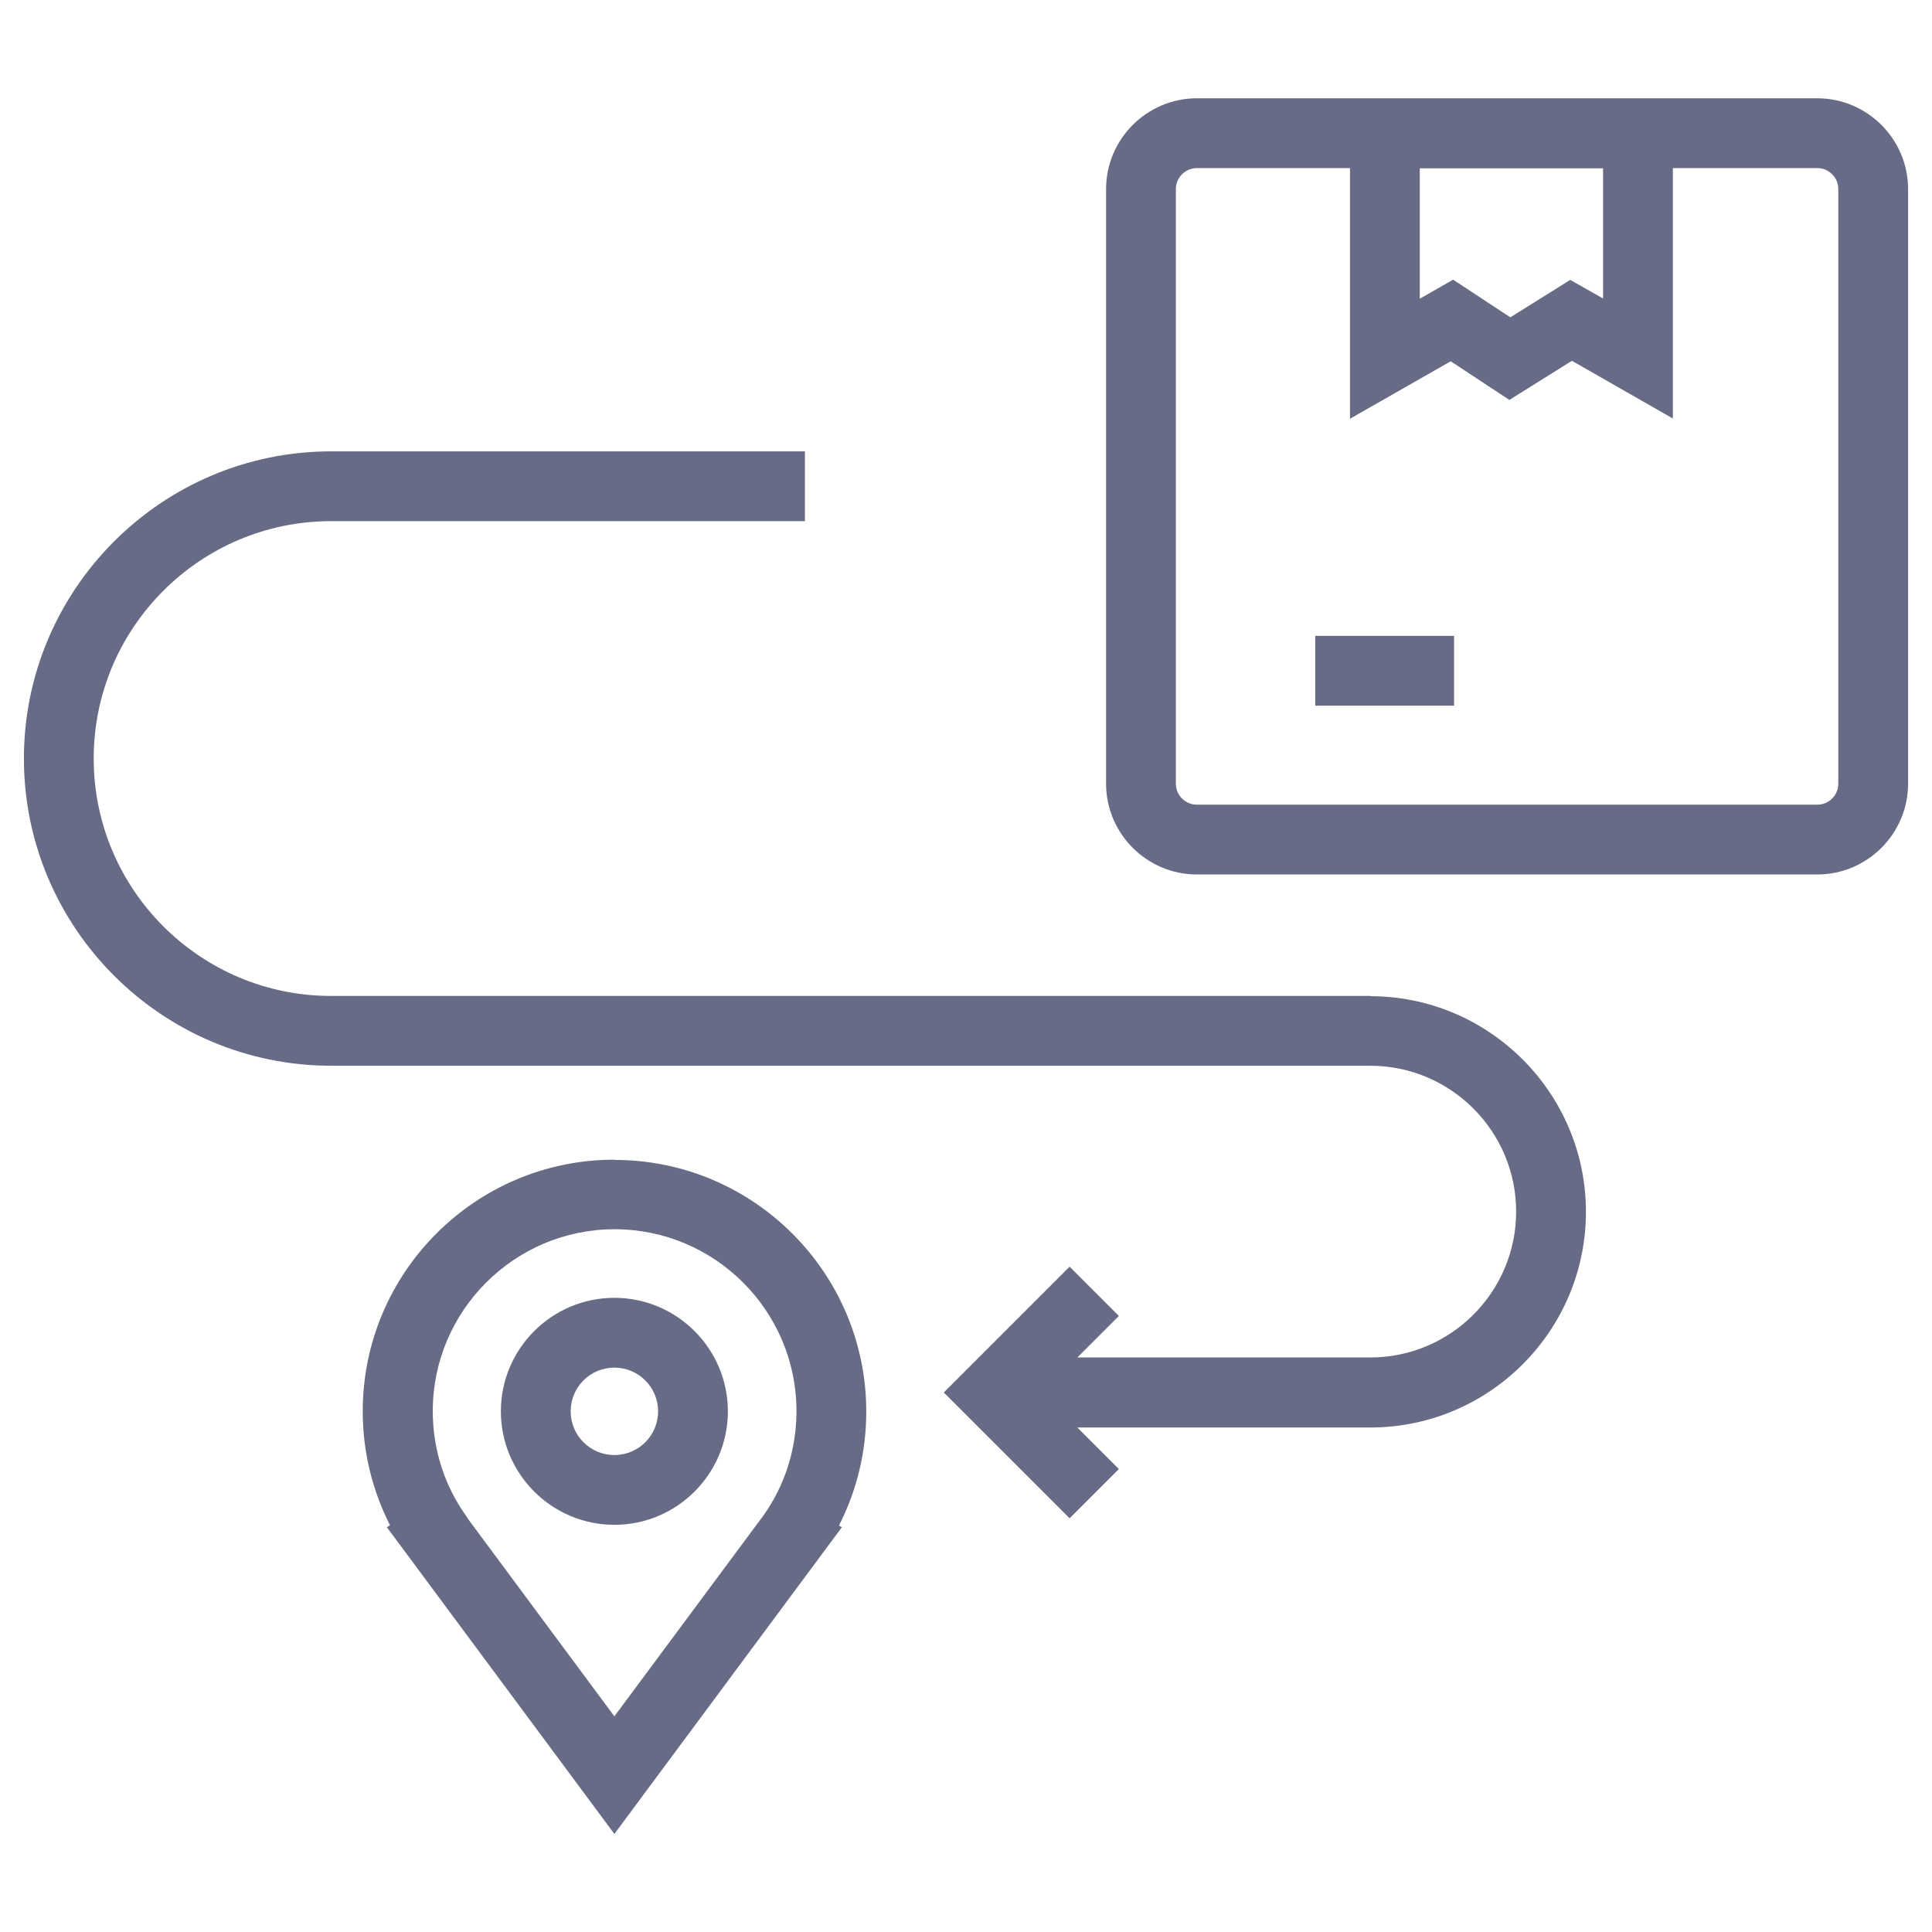 <?xml version="1.0" encoding="UTF-8"?> <svg xmlns="http://www.w3.org/2000/svg" id="Layer_1" data-name="Layer 1" viewBox="0 0 80 80"><defs><style> .cls-1 { fill: #676b86; } </style></defs><path class="cls-1" d="m75.25,4.07h-25.69c-2.07,0-3.76,1.69-3.76,3.76v24.62c0,2.07,1.69,3.76,3.76,3.76h25.69c2.07,0,3.76-1.69,3.76-3.76V7.83c0-2.07-1.69-3.76-3.76-3.76Zm-8.87,2.89v5.4l-1.36-.77-2.48,1.55-2.37-1.56-1.38.79v-5.4h7.59Zm9.74,25.49c0,.48-.39.87-.87.87h-25.69c-.48,0-.87-.39-.87-.87V7.83c0-.48.39-.87.87-.87h6.34v10.38l4.17-2.38,2.43,1.6,2.59-1.62,4.18,2.39V6.96h5.98c.48,0,.87.39.87.87v24.62Z"></path><rect class="cls-1" x="54.46" y="26.33" width="5.75" height="2.89"></rect><path class="cls-1" d="m56.74,41.24H13.71c-5.42,0-9.83-4.41-9.83-9.83s4.41-9.83,9.83-9.83h19.62v-2.89H13.71c-7.01,0-12.72,5.71-12.72,12.72s5.71,12.72,12.72,12.72h43.03c3.33,0,6.04,2.71,6.04,6.04s-2.71,6.04-6.04,6.04h-12.13l1.72-1.72-2.04-2.04-5.21,5.21,5.21,5.21,2.04-2.04-1.72-1.72h12.13c4.93,0,8.93-4.01,8.93-8.93s-4.01-8.93-8.93-8.93Z"></path><path class="cls-1" d="m25.44,48.02c-5.75,0-10.42,4.67-10.42,10.42,0,1.66.39,3.26,1.13,4.72l-.13.08,9.42,12.7,9.42-12.7-.12-.07c.74-1.45,1.13-3.06,1.13-4.72,0-5.75-4.68-10.42-10.42-10.42Zm6.13,14.79l-6.13,8.26-6.05-8.16-.07-.11c-.92-1.28-1.4-2.79-1.4-4.37,0-4.15,3.38-7.53,7.53-7.53s7.53,3.38,7.53,7.53c0,1.58-.48,3.09-1.4,4.37Z"></path><path class="cls-1" d="m25.44,53.74c-2.59,0-4.7,2.11-4.7,4.7s2.11,4.7,4.7,4.7,4.7-2.11,4.7-4.7-2.11-4.7-4.7-4.7Zm0,6.51c-1,0-1.81-.81-1.81-1.81s.81-1.81,1.81-1.81,1.81.81,1.81,1.81-.81,1.81-1.81,1.81Z"></path></svg> 